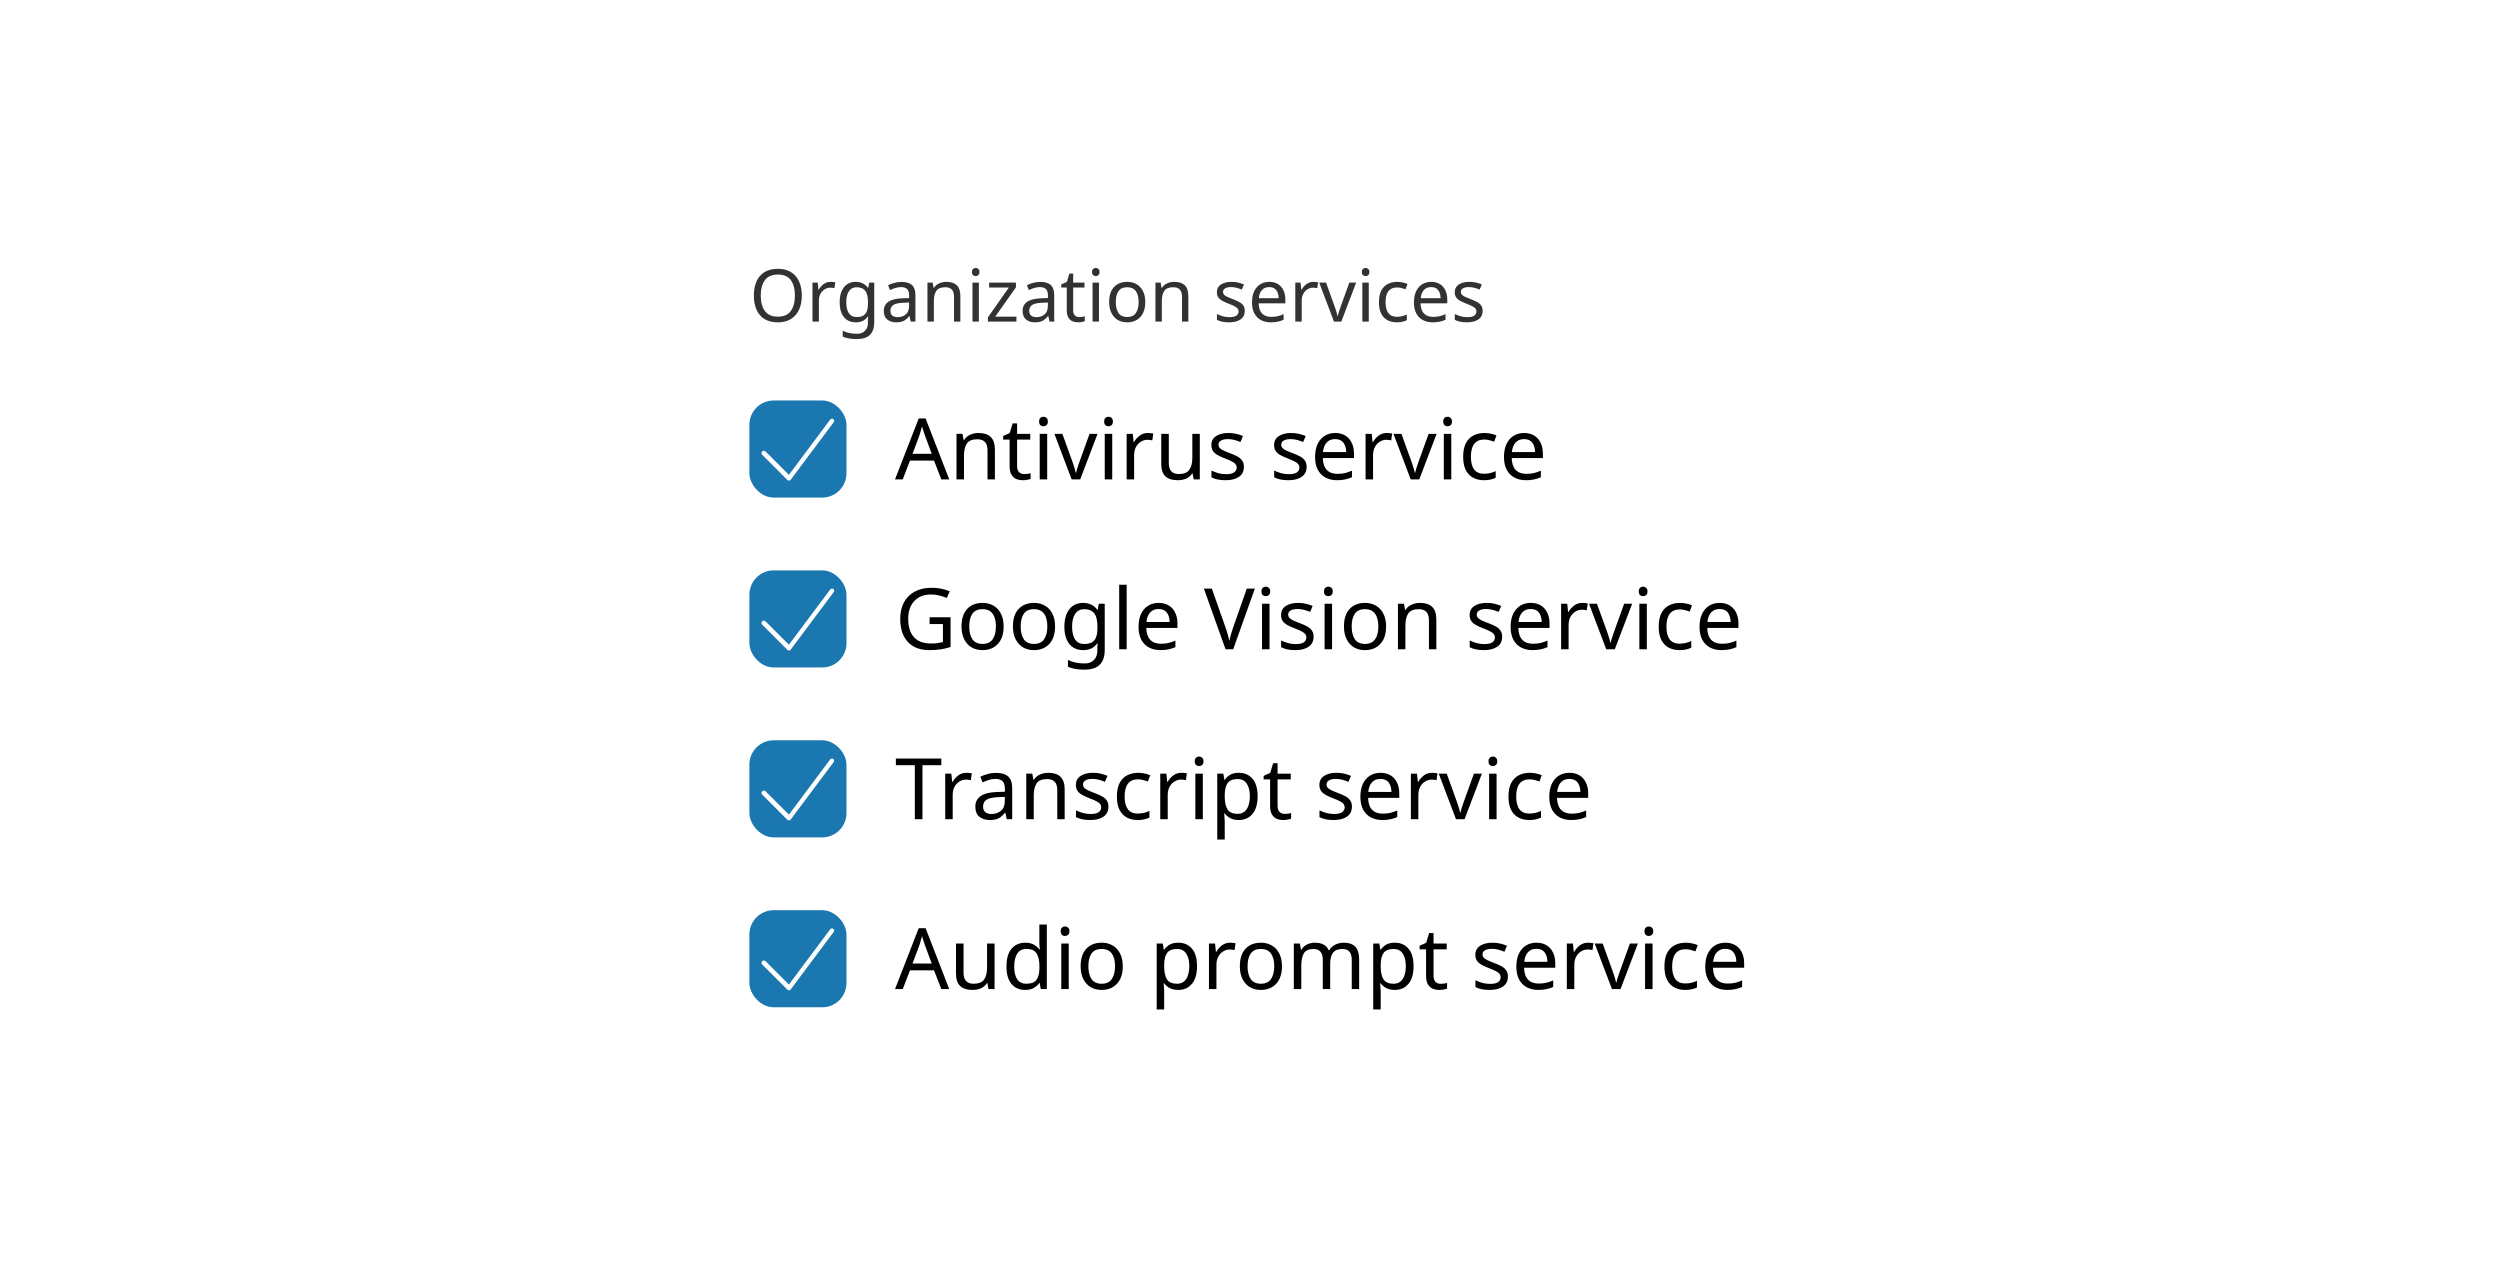 <svg width="412" height="208" viewBox="0 0 412 208" fill="none" xmlns="http://www.w3.org/2000/svg">
<rect width="412" height="208" fill="white"/>
<path d="M132.14 48.704C132.14 49.592 131.988 50.368 131.684 51.032C131.388 51.688 130.944 52.2 130.352 52.568C129.768 52.936 129.048 53.12 128.192 53.12C127.304 53.12 126.564 52.936 125.972 52.568C125.388 52.2 124.952 51.684 124.664 51.02C124.376 50.356 124.232 49.58 124.232 48.692C124.232 47.82 124.376 47.056 124.664 46.4C124.952 45.736 125.388 45.22 125.972 44.852C126.564 44.484 127.308 44.3 128.204 44.3C129.06 44.3 129.78 44.484 130.364 44.852C130.948 45.212 131.388 45.724 131.684 46.388C131.988 47.044 132.14 47.816 132.14 48.704ZM125.372 48.704C125.372 49.784 125.6 50.636 126.056 51.26C126.512 51.876 127.224 52.184 128.192 52.184C129.16 52.184 129.868 51.876 130.316 51.26C130.772 50.636 131 49.784 131 48.704C131 47.624 130.776 46.78 130.328 46.172C129.88 45.556 129.172 45.248 128.204 45.248C127.228 45.248 126.512 45.556 126.056 46.172C125.6 46.78 125.372 47.624 125.372 48.704ZM136.895 46.448C137.015 46.448 137.143 46.456 137.279 46.472C137.415 46.48 137.539 46.496 137.651 46.52L137.519 47.492C137.415 47.468 137.299 47.448 137.171 47.432C137.043 47.416 136.927 47.408 136.823 47.408C136.495 47.408 136.187 47.5 135.899 47.684C135.611 47.86 135.379 48.112 135.203 48.44C135.035 48.76 134.951 49.136 134.951 49.568V53H133.895V46.568H134.759L134.879 47.744H134.927C135.127 47.392 135.391 47.088 135.719 46.832C136.055 46.576 136.447 46.448 136.895 46.448ZM141.015 46.448C141.439 46.448 141.819 46.528 142.155 46.688C142.499 46.848 142.791 47.092 143.031 47.42H143.091L143.235 46.568H144.075V53.108C144.075 54.028 143.839 54.72 143.367 55.184C142.903 55.648 142.179 55.88 141.195 55.88C140.251 55.88 139.479 55.744 138.879 55.472V54.5C139.511 54.836 140.303 55.004 141.255 55.004C141.807 55.004 142.239 54.84 142.551 54.512C142.871 54.192 143.031 53.752 143.031 53.192V52.94C143.031 52.844 143.035 52.708 143.043 52.532C143.051 52.348 143.059 52.22 143.067 52.148H143.019C142.587 52.796 141.923 53.12 141.027 53.12C140.195 53.12 139.543 52.828 139.071 52.244C138.607 51.66 138.375 50.844 138.375 49.796C138.375 48.772 138.607 47.96 139.071 47.36C139.543 46.752 140.191 46.448 141.015 46.448ZM141.159 47.336C140.623 47.336 140.207 47.552 139.911 47.984C139.615 48.408 139.467 49.016 139.467 49.808C139.467 50.6 139.611 51.208 139.899 51.632C140.187 52.048 140.615 52.256 141.183 52.256C141.831 52.256 142.303 52.084 142.599 51.74C142.895 51.388 143.043 50.824 143.043 50.048V49.796C143.043 48.924 142.891 48.296 142.587 47.912C142.283 47.528 141.807 47.336 141.159 47.336ZM148.554 46.46C149.338 46.46 149.918 46.632 150.294 46.976C150.67 47.32 150.858 47.868 150.858 48.62V53H150.09L149.886 52.088H149.838C149.558 52.44 149.262 52.7 148.95 52.868C148.638 53.036 148.214 53.12 147.678 53.12C147.094 53.12 146.61 52.968 146.226 52.664C145.842 52.352 145.65 51.868 145.65 51.212C145.65 50.572 145.902 50.08 146.406 49.736C146.91 49.384 147.686 49.192 148.734 49.16L149.826 49.124V48.74C149.826 48.204 149.71 47.832 149.478 47.624C149.246 47.416 148.918 47.312 148.494 47.312C148.158 47.312 147.838 47.364 147.534 47.468C147.23 47.564 146.946 47.676 146.682 47.804L146.358 47.012C146.638 46.86 146.97 46.732 147.354 46.628C147.738 46.516 148.138 46.46 148.554 46.46ZM149.814 49.856L148.866 49.892C148.066 49.924 147.51 50.052 147.198 50.276C146.894 50.5 146.742 50.816 146.742 51.224C146.742 51.584 146.85 51.848 147.066 52.016C147.29 52.184 147.574 52.268 147.918 52.268C148.454 52.268 148.902 52.12 149.262 51.824C149.63 51.52 149.814 51.056 149.814 50.432V49.856ZM155.94 46.448C156.708 46.448 157.288 46.636 157.68 47.012C158.072 47.388 158.268 47.988 158.268 48.812V53H157.224V48.884C157.224 47.852 156.744 47.336 155.784 47.336C155.072 47.336 154.58 47.536 154.308 47.936C154.036 48.336 153.9 48.912 153.9 49.664V53H152.844V46.568H153.696L153.852 47.444H153.912C154.12 47.108 154.408 46.86 154.776 46.7C155.144 46.532 155.532 46.448 155.94 46.448ZM160.802 44.156C160.962 44.156 161.102 44.212 161.222 44.324C161.35 44.428 161.414 44.596 161.414 44.828C161.414 45.06 161.35 45.232 161.222 45.344C161.102 45.448 160.962 45.5 160.802 45.5C160.626 45.5 160.478 45.448 160.358 45.344C160.238 45.232 160.178 45.06 160.178 44.828C160.178 44.596 160.238 44.428 160.358 44.324C160.478 44.212 160.626 44.156 160.802 44.156ZM161.318 46.568V53H160.262V46.568H161.318ZM167.508 53H162.804V52.304L166.26 47.384H163.008V46.568H167.424V47.36L164.016 52.184H167.508V53ZM171.429 46.46C172.213 46.46 172.793 46.632 173.169 46.976C173.545 47.32 173.733 47.868 173.733 48.62V53H172.965L172.761 52.088H172.713C172.433 52.44 172.137 52.7 171.825 52.868C171.513 53.036 171.089 53.12 170.553 53.12C169.969 53.12 169.485 52.968 169.101 52.664C168.717 52.352 168.525 51.868 168.525 51.212C168.525 50.572 168.777 50.08 169.281 49.736C169.785 49.384 170.561 49.192 171.609 49.16L172.701 49.124V48.74C172.701 48.204 172.585 47.832 172.353 47.624C172.121 47.416 171.793 47.312 171.369 47.312C171.033 47.312 170.713 47.364 170.409 47.468C170.105 47.564 169.821 47.676 169.557 47.804L169.233 47.012C169.513 46.86 169.845 46.732 170.229 46.628C170.613 46.516 171.013 46.46 171.429 46.46ZM172.689 49.856L171.741 49.892C170.941 49.924 170.385 50.052 170.073 50.276C169.769 50.5 169.617 50.816 169.617 51.224C169.617 51.584 169.725 51.848 169.941 52.016C170.165 52.184 170.449 52.268 170.793 52.268C171.329 52.268 171.777 52.12 172.137 51.824C172.505 51.52 172.689 51.056 172.689 50.432V49.856ZM177.867 52.256C178.027 52.256 178.191 52.244 178.359 52.22C178.527 52.196 178.663 52.164 178.767 52.124V52.928C178.655 52.984 178.495 53.028 178.287 53.06C178.079 53.1 177.879 53.12 177.687 53.12C177.351 53.12 177.039 53.064 176.751 52.952C176.471 52.832 176.243 52.628 176.067 52.34C175.891 52.052 175.803 51.648 175.803 51.128V47.384H174.891V46.88L175.815 46.46L176.235 45.092H176.859V46.568H178.719V47.384H176.859V51.104C176.859 51.496 176.951 51.788 177.135 51.98C177.327 52.164 177.571 52.256 177.867 52.256ZM180.595 44.156C180.755 44.156 180.895 44.212 181.015 44.324C181.143 44.428 181.207 44.596 181.207 44.828C181.207 45.06 181.143 45.232 181.015 45.344C180.895 45.448 180.755 45.5 180.595 45.5C180.419 45.5 180.271 45.448 180.151 45.344C180.031 45.232 179.971 45.06 179.971 44.828C179.971 44.596 180.031 44.428 180.151 44.324C180.271 44.212 180.419 44.156 180.595 44.156ZM181.111 46.568V53H180.055V46.568H181.111ZM188.741 49.772C188.741 50.836 188.469 51.66 187.925 52.244C187.389 52.828 186.661 53.12 185.741 53.12C185.173 53.12 184.665 52.992 184.217 52.736C183.777 52.472 183.429 52.092 183.173 51.596C182.917 51.092 182.789 50.484 182.789 49.772C182.789 48.708 183.053 47.888 183.581 47.312C184.117 46.736 184.849 46.448 185.777 46.448C186.353 46.448 186.865 46.58 187.313 46.844C187.761 47.1 188.109 47.476 188.357 47.972C188.613 48.46 188.741 49.06 188.741 49.772ZM183.881 49.772C183.881 50.532 184.029 51.136 184.325 51.584C184.629 52.024 185.109 52.244 185.765 52.244C186.413 52.244 186.889 52.024 187.193 51.584C187.497 51.136 187.649 50.532 187.649 49.772C187.649 49.012 187.497 48.416 187.193 47.984C186.889 47.552 186.409 47.336 185.753 47.336C185.097 47.336 184.621 47.552 184.325 47.984C184.029 48.416 183.881 49.012 183.881 49.772ZM193.511 46.448C194.279 46.448 194.859 46.636 195.251 47.012C195.643 47.388 195.839 47.988 195.839 48.812V53H194.795V48.884C194.795 47.852 194.315 47.336 193.355 47.336C192.643 47.336 192.151 47.536 191.879 47.936C191.607 48.336 191.471 48.912 191.471 49.664V53H190.415V46.568H191.267L191.423 47.444H191.483C191.691 47.108 191.979 46.86 192.347 46.7C192.715 46.532 193.103 46.448 193.511 46.448ZM205.138 51.224C205.138 51.848 204.906 52.32 204.442 52.64C203.978 52.96 203.354 53.12 202.57 53.12C202.122 53.12 201.734 53.084 201.406 53.012C201.086 52.94 200.802 52.84 200.554 52.712V51.752C200.81 51.88 201.118 52 201.478 52.112C201.846 52.216 202.218 52.268 202.594 52.268C203.13 52.268 203.518 52.184 203.758 52.016C203.998 51.84 204.118 51.608 204.118 51.32C204.118 51.16 204.074 51.016 203.986 50.888C203.898 50.76 203.738 50.632 203.506 50.504C203.282 50.376 202.958 50.232 202.534 50.072C202.118 49.912 201.762 49.752 201.466 49.592C201.17 49.432 200.942 49.24 200.782 49.016C200.622 48.792 200.542 48.504 200.542 48.152C200.542 47.608 200.762 47.188 201.202 46.892C201.65 46.596 202.234 46.448 202.954 46.448C203.346 46.448 203.71 46.488 204.046 46.568C204.39 46.648 204.71 46.752 205.006 46.88L204.646 47.72C204.374 47.608 204.09 47.512 203.794 47.432C203.498 47.352 203.194 47.312 202.882 47.312C202.45 47.312 202.118 47.384 201.886 47.528C201.662 47.664 201.55 47.852 201.55 48.092C201.55 48.276 201.602 48.428 201.706 48.548C201.81 48.668 201.982 48.788 202.222 48.908C202.47 49.028 202.798 49.164 203.206 49.316C203.614 49.468 203.962 49.624 204.25 49.784C204.538 49.944 204.758 50.14 204.91 50.372C205.062 50.596 205.138 50.88 205.138 51.224ZM209.176 46.448C209.72 46.448 210.192 46.568 210.592 46.808C210.992 47.048 211.296 47.388 211.504 47.828C211.72 48.26 211.828 48.768 211.828 49.352V49.988H207.424C207.44 50.716 207.624 51.272 207.976 51.656C208.336 52.032 208.836 52.22 209.476 52.22C209.884 52.22 210.244 52.184 210.556 52.112C210.876 52.032 211.204 51.92 211.54 51.776V52.7C211.212 52.844 210.888 52.948 210.568 53.012C210.248 53.084 209.868 53.12 209.428 53.12C208.812 53.12 208.272 52.996 207.808 52.748C207.344 52.5 206.98 52.132 206.716 51.644C206.46 51.156 206.332 50.552 206.332 49.832C206.332 49.128 206.448 48.524 206.68 48.02C206.92 47.516 207.252 47.128 207.676 46.856C208.108 46.584 208.608 46.448 209.176 46.448ZM209.164 47.312C208.66 47.312 208.26 47.476 207.964 47.804C207.676 48.124 207.504 48.572 207.448 49.148H210.724C210.716 48.604 210.588 48.164 210.34 47.828C210.092 47.484 209.7 47.312 209.164 47.312ZM216.465 46.448C216.585 46.448 216.713 46.456 216.849 46.472C216.985 46.48 217.109 46.496 217.221 46.52L217.089 47.492C216.985 47.468 216.869 47.448 216.741 47.432C216.613 47.416 216.497 47.408 216.393 47.408C216.065 47.408 215.757 47.5 215.469 47.684C215.181 47.86 214.949 48.112 214.773 48.44C214.605 48.76 214.521 49.136 214.521 49.568V53H213.465V46.568H214.329L214.449 47.744H214.497C214.697 47.392 214.961 47.088 215.289 46.832C215.625 46.576 216.017 46.448 216.465 46.448ZM219.838 53L217.402 46.568H218.53L219.898 50.36C219.962 50.536 220.03 50.732 220.102 50.948C220.174 51.164 220.238 51.372 220.294 51.572C220.35 51.772 220.39 51.936 220.414 52.064H220.462C220.486 51.936 220.53 51.772 220.594 51.572C220.658 51.364 220.726 51.156 220.798 50.948C220.87 50.732 220.938 50.536 221.002 50.36L222.37 46.568H223.498L221.05 53H219.838ZM225.056 44.156C225.216 44.156 225.356 44.212 225.476 44.324C225.604 44.428 225.668 44.596 225.668 44.828C225.668 45.06 225.604 45.232 225.476 45.344C225.356 45.448 225.216 45.5 225.056 45.5C224.88 45.5 224.732 45.448 224.612 45.344C224.492 45.232 224.432 45.06 224.432 44.828C224.432 44.596 224.492 44.428 224.612 44.324C224.732 44.212 224.88 44.156 225.056 44.156ZM225.572 46.568V53H224.516V46.568H225.572ZM230.19 53.12C229.614 53.12 229.106 53.004 228.666 52.772C228.226 52.54 227.878 52.18 227.622 51.692C227.374 51.204 227.25 50.58 227.25 49.82C227.25 49.028 227.378 48.384 227.634 47.888C227.898 47.392 228.258 47.028 228.714 46.796C229.17 46.564 229.686 46.448 230.262 46.448C230.582 46.448 230.894 46.484 231.198 46.556C231.51 46.62 231.762 46.7 231.954 46.796L231.63 47.672C231.438 47.6 231.214 47.532 230.958 47.468C230.702 47.404 230.462 47.372 230.238 47.372C228.974 47.372 228.342 48.184 228.342 49.808C228.342 50.584 228.494 51.18 228.798 51.596C229.11 52.004 229.57 52.208 230.178 52.208C230.522 52.208 230.83 52.172 231.102 52.1C231.374 52.028 231.622 51.94 231.846 51.836V52.772C231.63 52.884 231.39 52.968 231.126 53.024C230.87 53.088 230.558 53.12 230.19 53.12ZM235.859 46.448C236.403 46.448 236.875 46.568 237.275 46.808C237.675 47.048 237.979 47.388 238.187 47.828C238.403 48.26 238.511 48.768 238.511 49.352V49.988H234.107C234.123 50.716 234.307 51.272 234.659 51.656C235.019 52.032 235.519 52.22 236.159 52.22C236.567 52.22 236.927 52.184 237.239 52.112C237.559 52.032 237.887 51.92 238.223 51.776V52.7C237.895 52.844 237.571 52.948 237.251 53.012C236.931 53.084 236.551 53.12 236.111 53.12C235.495 53.12 234.955 52.996 234.491 52.748C234.027 52.5 233.663 52.132 233.399 51.644C233.143 51.156 233.015 50.552 233.015 49.832C233.015 49.128 233.131 48.524 233.363 48.02C233.603 47.516 233.935 47.128 234.359 46.856C234.791 46.584 235.291 46.448 235.859 46.448ZM235.847 47.312C235.343 47.312 234.943 47.476 234.647 47.804C234.359 48.124 234.187 48.572 234.131 49.148H237.407C237.399 48.604 237.271 48.164 237.023 47.828C236.775 47.484 236.383 47.312 235.847 47.312ZM244.337 51.224C244.337 51.848 244.105 52.32 243.641 52.64C243.177 52.96 242.553 53.12 241.769 53.12C241.321 53.12 240.933 53.084 240.605 53.012C240.285 52.94 240.001 52.84 239.753 52.712V51.752C240.009 51.88 240.317 52 240.677 52.112C241.045 52.216 241.417 52.268 241.793 52.268C242.329 52.268 242.717 52.184 242.957 52.016C243.197 51.84 243.317 51.608 243.317 51.32C243.317 51.16 243.273 51.016 243.185 50.888C243.097 50.76 242.937 50.632 242.705 50.504C242.481 50.376 242.157 50.232 241.733 50.072C241.317 49.912 240.961 49.752 240.665 49.592C240.369 49.432 240.141 49.24 239.981 49.016C239.821 48.792 239.741 48.504 239.741 48.152C239.741 47.608 239.961 47.188 240.401 46.892C240.849 46.596 241.433 46.448 242.153 46.448C242.545 46.448 242.909 46.488 243.245 46.568C243.589 46.648 243.909 46.752 244.205 46.88L243.845 47.72C243.573 47.608 243.289 47.512 242.993 47.432C242.697 47.352 242.393 47.312 242.081 47.312C241.649 47.312 241.317 47.384 241.085 47.528C240.861 47.664 240.749 47.852 240.749 48.092C240.749 48.276 240.801 48.428 240.905 48.548C241.009 48.668 241.181 48.788 241.421 48.908C241.669 49.028 241.997 49.164 242.405 49.316C242.813 49.468 243.161 49.624 243.449 49.784C243.737 49.944 243.957 50.14 244.109 50.372C244.261 50.596 244.337 50.88 244.337 51.224Z" fill="#323232"/>
<rect x="123.5" y="66" width="16" height="16" rx="4" fill="#1B77AF"/>
<path d="M130.012 79.202C129.912 79.202 129.812 79.152 129.762 79.102L125.613 74.952C125.462 74.802 125.462 74.552 125.613 74.402C125.763 74.252 126.012 74.252 126.162 74.402L130.012 78.252L136.812 69.152C136.913 69.002 137.162 68.952 137.312 69.052C137.463 69.152 137.512 69.402 137.412 69.552L130.312 79.052C130.262 79.152 130.162 79.202 130.012 79.202Z" fill="white"/>
<path d="M155.13 79L153.926 75.906H149.964L148.774 79H147.5L151.406 68.962H152.54L156.432 79H155.13ZM153.548 74.786L152.428 71.762C152.4 71.687 152.353 71.552 152.288 71.356C152.223 71.16 152.157 70.959 152.092 70.754C152.036 70.539 151.989 70.376 151.952 70.264C151.877 70.553 151.798 70.838 151.714 71.118C151.639 71.389 151.574 71.603 151.518 71.762L150.384 74.786H153.548ZM161.243 71.356C162.139 71.356 162.816 71.575 163.273 72.014C163.731 72.453 163.959 73.153 163.959 74.114V79H162.741V74.198C162.741 72.994 162.181 72.392 161.061 72.392C160.231 72.392 159.657 72.625 159.339 73.092C159.022 73.559 158.863 74.231 158.863 75.108V79H157.631V71.496H158.625L158.807 72.518H158.877C159.12 72.126 159.456 71.837 159.885 71.65C160.315 71.454 160.767 71.356 161.243 71.356ZM168.792 78.132C168.978 78.132 169.17 78.118 169.366 78.09C169.562 78.062 169.72 78.025 169.842 77.978V78.916C169.711 78.981 169.524 79.033 169.282 79.07C169.039 79.117 168.806 79.14 168.582 79.14C168.19 79.14 167.826 79.075 167.49 78.944C167.163 78.804 166.897 78.566 166.692 78.23C166.486 77.894 166.384 77.423 166.384 76.816V72.448H165.32V71.86L166.398 71.37L166.888 69.774H167.616V71.496H169.786V72.448H167.616V76.788C167.616 77.245 167.723 77.586 167.938 77.81C168.162 78.025 168.446 78.132 168.792 78.132ZM171.974 68.682C172.161 68.682 172.324 68.747 172.464 68.878C172.614 68.999 172.688 69.195 172.688 69.466C172.688 69.737 172.614 69.937 172.464 70.068C172.324 70.189 172.161 70.25 171.974 70.25C171.769 70.25 171.596 70.189 171.456 70.068C171.316 69.937 171.246 69.737 171.246 69.466C171.246 69.195 171.316 68.999 171.456 68.878C171.596 68.747 171.769 68.682 171.974 68.682ZM172.576 71.496V79H171.344V71.496H172.576ZM176.606 79L173.764 71.496H175.08L176.676 75.92C176.75 76.125 176.83 76.354 176.914 76.606C176.998 76.858 177.072 77.101 177.138 77.334C177.203 77.567 177.25 77.759 177.278 77.908H177.334C177.362 77.759 177.413 77.567 177.488 77.334C177.562 77.091 177.642 76.849 177.726 76.606C177.81 76.354 177.889 76.125 177.964 75.92L179.56 71.496H180.876L178.02 79H176.606ZM182.693 68.682C182.88 68.682 183.043 68.747 183.183 68.878C183.332 68.999 183.407 69.195 183.407 69.466C183.407 69.737 183.332 69.937 183.183 70.068C183.043 70.189 182.88 70.25 182.693 70.25C182.488 70.25 182.315 70.189 182.175 70.068C182.035 69.937 181.965 69.737 181.965 69.466C181.965 69.195 182.035 68.999 182.175 68.878C182.315 68.747 182.488 68.682 182.693 68.682ZM183.295 71.496V79H182.063V71.496H183.295ZM189.172 71.356C189.312 71.356 189.462 71.365 189.62 71.384C189.779 71.393 189.924 71.412 190.054 71.44L189.9 72.574C189.779 72.546 189.644 72.523 189.494 72.504C189.345 72.485 189.21 72.476 189.088 72.476C188.706 72.476 188.346 72.583 188.01 72.798C187.674 73.003 187.404 73.297 187.198 73.68C187.002 74.053 186.904 74.492 186.904 74.996V79H185.672V71.496H186.68L186.82 72.868H186.876C187.11 72.457 187.418 72.103 187.8 71.804C188.192 71.505 188.65 71.356 189.172 71.356ZM197.728 71.496V79H196.72L196.538 78.006H196.482C196.239 78.398 195.903 78.687 195.474 78.874C195.044 79.051 194.587 79.14 194.102 79.14C193.196 79.14 192.515 78.925 192.058 78.496C191.6 78.057 191.372 77.362 191.372 76.41V71.496H192.618V76.326C192.618 77.521 193.173 78.118 194.284 78.118C195.114 78.118 195.688 77.885 196.006 77.418C196.332 76.951 196.496 76.279 196.496 75.402V71.496H197.728ZM204.996 76.928C204.996 77.656 204.725 78.207 204.184 78.58C203.643 78.953 202.915 79.14 202 79.14C201.477 79.14 201.025 79.098 200.642 79.014C200.269 78.93 199.937 78.813 199.648 78.664V77.544C199.947 77.693 200.306 77.833 200.726 77.964C201.155 78.085 201.589 78.146 202.028 78.146C202.653 78.146 203.106 78.048 203.386 77.852C203.666 77.647 203.806 77.376 203.806 77.04C203.806 76.853 203.755 76.685 203.652 76.536C203.549 76.387 203.363 76.237 203.092 76.088C202.831 75.939 202.453 75.771 201.958 75.584C201.473 75.397 201.057 75.211 200.712 75.024C200.367 74.837 200.101 74.613 199.914 74.352C199.727 74.091 199.634 73.755 199.634 73.344C199.634 72.709 199.891 72.219 200.404 71.874C200.927 71.529 201.608 71.356 202.448 71.356C202.905 71.356 203.33 71.403 203.722 71.496C204.123 71.589 204.497 71.711 204.842 71.86L204.422 72.84C204.105 72.709 203.773 72.597 203.428 72.504C203.083 72.411 202.728 72.364 202.364 72.364C201.86 72.364 201.473 72.448 201.202 72.616C200.941 72.775 200.81 72.994 200.81 73.274C200.81 73.489 200.871 73.666 200.992 73.806C201.113 73.946 201.314 74.086 201.594 74.226C201.883 74.366 202.266 74.525 202.742 74.702C203.218 74.879 203.624 75.061 203.96 75.248C204.296 75.435 204.553 75.663 204.73 75.934C204.907 76.195 204.996 76.527 204.996 76.928ZM215.332 76.928C215.332 77.656 215.061 78.207 214.52 78.58C213.979 78.953 213.251 79.14 212.336 79.14C211.813 79.14 211.361 79.098 210.978 79.014C210.605 78.93 210.273 78.813 209.984 78.664V77.544C210.283 77.693 210.642 77.833 211.062 77.964C211.491 78.085 211.925 78.146 212.364 78.146C212.989 78.146 213.442 78.048 213.722 77.852C214.002 77.647 214.142 77.376 214.142 77.04C214.142 76.853 214.091 76.685 213.988 76.536C213.885 76.387 213.699 76.237 213.428 76.088C213.167 75.939 212.789 75.771 212.294 75.584C211.809 75.397 211.393 75.211 211.048 75.024C210.703 74.837 210.437 74.613 210.25 74.352C210.063 74.091 209.97 73.755 209.97 73.344C209.97 72.709 210.227 72.219 210.74 71.874C211.263 71.529 211.944 71.356 212.784 71.356C213.241 71.356 213.666 71.403 214.058 71.496C214.459 71.589 214.833 71.711 215.178 71.86L214.758 72.84C214.441 72.709 214.109 72.597 213.764 72.504C213.419 72.411 213.064 72.364 212.7 72.364C212.196 72.364 211.809 72.448 211.538 72.616C211.277 72.775 211.146 72.994 211.146 73.274C211.146 73.489 211.207 73.666 211.328 73.806C211.449 73.946 211.65 74.086 211.93 74.226C212.219 74.366 212.602 74.525 213.078 74.702C213.554 74.879 213.96 75.061 214.296 75.248C214.632 75.435 214.889 75.663 215.066 75.934C215.243 76.195 215.332 76.527 215.332 76.928ZM220.043 71.356C220.678 71.356 221.228 71.496 221.695 71.776C222.162 72.056 222.516 72.453 222.759 72.966C223.011 73.47 223.137 74.063 223.137 74.744V75.486H217.999C218.018 76.335 218.232 76.984 218.643 77.432C219.063 77.871 219.646 78.09 220.393 78.09C220.869 78.09 221.289 78.048 221.653 77.964C222.026 77.871 222.409 77.74 222.801 77.572V78.65C222.418 78.818 222.04 78.939 221.667 79.014C221.294 79.098 220.85 79.14 220.337 79.14C219.618 79.14 218.988 78.995 218.447 78.706C217.906 78.417 217.481 77.987 217.173 77.418C216.874 76.849 216.725 76.144 216.725 75.304C216.725 74.483 216.86 73.778 217.131 73.19C217.411 72.602 217.798 72.149 218.293 71.832C218.797 71.515 219.38 71.356 220.043 71.356ZM220.029 72.364C219.441 72.364 218.974 72.555 218.629 72.938C218.293 73.311 218.092 73.834 218.027 74.506H221.849C221.84 73.871 221.69 73.358 221.401 72.966C221.112 72.565 220.654 72.364 220.029 72.364ZM228.547 71.356C228.687 71.356 228.837 71.365 228.995 71.384C229.154 71.393 229.299 71.412 229.429 71.44L229.275 72.574C229.154 72.546 229.019 72.523 228.869 72.504C228.72 72.485 228.585 72.476 228.463 72.476C228.081 72.476 227.721 72.583 227.385 72.798C227.049 73.003 226.779 73.297 226.573 73.68C226.377 74.053 226.279 74.492 226.279 74.996V79H225.047V71.496H226.055L226.195 72.868H226.251C226.485 72.457 226.793 72.103 227.175 71.804C227.567 71.505 228.025 71.356 228.547 71.356ZM232.483 79L229.641 71.496H230.957L232.553 75.92C232.627 76.125 232.707 76.354 232.791 76.606C232.875 76.858 232.949 77.101 233.015 77.334C233.08 77.567 233.127 77.759 233.155 77.908H233.211C233.239 77.759 233.29 77.567 233.365 77.334C233.439 77.091 233.519 76.849 233.603 76.606C233.687 76.354 233.766 76.125 233.841 75.92L235.437 71.496H236.753L233.897 79H232.483ZM238.57 68.682C238.757 68.682 238.92 68.747 239.06 68.878C239.209 68.999 239.284 69.195 239.284 69.466C239.284 69.737 239.209 69.937 239.06 70.068C238.92 70.189 238.757 70.25 238.57 70.25C238.365 70.25 238.192 70.189 238.052 70.068C237.912 69.937 237.842 69.737 237.842 69.466C237.842 69.195 237.912 68.999 238.052 68.878C238.192 68.747 238.365 68.682 238.57 68.682ZM239.172 71.496V79H237.94V71.496H239.172ZM244.559 79.14C243.887 79.14 243.295 79.005 242.781 78.734C242.268 78.463 241.862 78.043 241.563 77.474C241.274 76.905 241.129 76.177 241.129 75.29C241.129 74.366 241.279 73.615 241.577 73.036C241.885 72.457 242.305 72.033 242.837 71.762C243.369 71.491 243.971 71.356 244.643 71.356C245.017 71.356 245.381 71.398 245.735 71.482C246.099 71.557 246.393 71.65 246.617 71.762L246.239 72.784C246.015 72.7 245.754 72.621 245.455 72.546C245.157 72.471 244.877 72.434 244.615 72.434C243.141 72.434 242.403 73.381 242.403 75.276C242.403 76.181 242.581 76.877 242.935 77.362C243.299 77.838 243.836 78.076 244.545 78.076C244.947 78.076 245.306 78.034 245.623 77.95C245.941 77.866 246.23 77.763 246.491 77.642V78.734C246.239 78.865 245.959 78.963 245.651 79.028C245.353 79.103 244.989 79.14 244.559 79.14ZM251.174 71.356C251.809 71.356 252.359 71.496 252.826 71.776C253.293 72.056 253.647 72.453 253.89 72.966C254.142 73.47 254.268 74.063 254.268 74.744V75.486H249.13C249.149 76.335 249.363 76.984 249.774 77.432C250.194 77.871 250.777 78.09 251.524 78.09C252 78.09 252.42 78.048 252.784 77.964C253.157 77.871 253.54 77.74 253.932 77.572V78.65C253.549 78.818 253.171 78.939 252.798 79.014C252.425 79.098 251.981 79.14 251.468 79.14C250.749 79.14 250.119 78.995 249.578 78.706C249.037 78.417 248.612 77.987 248.304 77.418C248.005 76.849 247.856 76.144 247.856 75.304C247.856 74.483 247.991 73.778 248.262 73.19C248.542 72.602 248.929 72.149 249.424 71.832C249.928 71.515 250.511 71.356 251.174 71.356ZM251.16 72.364C250.572 72.364 250.105 72.555 249.76 72.938C249.424 73.311 249.223 73.834 249.158 74.506H252.98C252.971 73.871 252.821 73.358 252.532 72.966C252.243 72.565 251.785 72.364 251.16 72.364Z" fill="black"/>
<rect x="123.5" y="94" width="16" height="16" rx="4" fill="#1B77AF"/>
<path d="M130.012 107.202C129.912 107.202 129.812 107.152 129.762 107.102L125.613 102.952C125.462 102.802 125.462 102.552 125.613 102.402C125.763 102.252 126.012 102.252 126.162 102.402L130.012 106.252L136.812 97.152C136.913 97.002 137.162 96.952 137.312 97.052C137.463 97.152 137.512 97.402 137.412 97.552L130.312 107.052C130.262 107.152 130.162 107.202 130.012 107.202Z" fill="white"/>
<path d="M153.198 101.722H156.656V106.622C156.115 106.799 155.569 106.93 155.018 107.014C154.467 107.098 153.842 107.14 153.142 107.14C152.106 107.14 151.233 106.935 150.524 106.524C149.815 106.104 149.273 105.511 148.9 104.746C148.536 103.971 148.354 103.057 148.354 102.002C148.354 100.966 148.555 100.065 148.956 99.3C149.367 98.525 149.959 97.928 150.734 97.508C151.509 97.079 152.442 96.864 153.534 96.864C154.094 96.864 154.621 96.915 155.116 97.018C155.62 97.121 156.087 97.265 156.516 97.452L156.04 98.544C155.685 98.395 155.284 98.264 154.836 98.152C154.397 98.031 153.94 97.97 153.464 97.97C152.269 97.97 151.336 98.334 150.664 99.062C150.001 99.781 149.67 100.761 149.67 102.002C149.67 102.795 149.796 103.5 150.048 104.116C150.309 104.723 150.715 105.199 151.266 105.544C151.817 105.88 152.54 106.048 153.436 106.048C153.875 106.048 154.248 106.025 154.556 105.978C154.864 105.931 155.144 105.875 155.396 105.81V102.842H153.198V101.722ZM165.4 103.234C165.4 104.475 165.082 105.437 164.448 106.118C163.822 106.799 162.973 107.14 161.9 107.14C161.237 107.14 160.644 106.991 160.122 106.692C159.608 106.384 159.202 105.941 158.904 105.362C158.605 104.774 158.456 104.065 158.456 103.234C158.456 101.993 158.764 101.036 159.38 100.364C160.005 99.692 160.859 99.356 161.942 99.356C162.614 99.356 163.211 99.51 163.734 99.818C164.256 100.117 164.662 100.555 164.952 101.134C165.25 101.703 165.4 102.403 165.4 103.234ZM159.73 103.234C159.73 104.121 159.902 104.825 160.248 105.348C160.602 105.861 161.162 106.118 161.928 106.118C162.684 106.118 163.239 105.861 163.594 105.348C163.948 104.825 164.126 104.121 164.126 103.234C164.126 102.347 163.948 101.652 163.594 101.148C163.239 100.644 162.679 100.392 161.914 100.392C161.148 100.392 160.593 100.644 160.248 101.148C159.902 101.652 159.73 102.347 159.73 103.234ZM173.876 103.234C173.876 104.475 173.559 105.437 172.924 106.118C172.299 106.799 171.449 107.14 170.376 107.14C169.713 107.14 169.121 106.991 168.598 106.692C168.085 106.384 167.679 105.941 167.38 105.362C167.081 104.774 166.932 104.065 166.932 103.234C166.932 101.993 167.24 101.036 167.856 100.364C168.481 99.692 169.335 99.356 170.418 99.356C171.09 99.356 171.687 99.51 172.21 99.818C172.733 100.117 173.139 100.555 173.428 101.134C173.727 101.703 173.876 102.403 173.876 103.234ZM168.206 103.234C168.206 104.121 168.379 104.825 168.724 105.348C169.079 105.861 169.639 106.118 170.404 106.118C171.16 106.118 171.715 105.861 172.07 105.348C172.425 104.825 172.602 104.121 172.602 103.234C172.602 102.347 172.425 101.652 172.07 101.148C171.715 100.644 171.155 100.392 170.39 100.392C169.625 100.392 169.069 100.644 168.724 101.148C168.379 101.652 168.206 102.347 168.206 103.234ZM178.489 99.356C178.983 99.356 179.427 99.449 179.819 99.636C180.22 99.823 180.561 100.107 180.841 100.49H180.911L181.079 99.496H182.059V107.126C182.059 108.199 181.783 109.007 181.233 109.548C180.691 110.089 179.847 110.36 178.699 110.36C177.597 110.36 176.697 110.201 175.997 109.884V108.75C176.734 109.142 177.658 109.338 178.769 109.338C179.413 109.338 179.917 109.147 180.281 108.764C180.654 108.391 180.841 107.877 180.841 107.224V106.93C180.841 106.818 180.845 106.659 180.855 106.454C180.864 106.239 180.873 106.09 180.883 106.006H180.827C180.323 106.762 179.548 107.14 178.503 107.14C177.532 107.14 176.771 106.799 176.221 106.118C175.679 105.437 175.409 104.485 175.409 103.262C175.409 102.067 175.679 101.12 176.221 100.42C176.771 99.711 177.527 99.356 178.489 99.356ZM178.657 100.392C178.031 100.392 177.546 100.644 177.201 101.148C176.855 101.643 176.683 102.352 176.683 103.276C176.683 104.2 176.851 104.909 177.187 105.404C177.523 105.889 178.022 106.132 178.685 106.132C179.441 106.132 179.991 105.931 180.337 105.53C180.682 105.119 180.855 104.461 180.855 103.556V103.262C180.855 102.245 180.677 101.512 180.323 101.064C179.968 100.616 179.413 100.392 178.657 100.392ZM185.674 107H184.442V96.36H185.674V107ZM190.949 99.356C191.584 99.356 192.135 99.496 192.601 99.776C193.068 100.056 193.423 100.453 193.665 100.966C193.917 101.47 194.043 102.063 194.043 102.744V103.486H188.905C188.924 104.335 189.139 104.984 189.549 105.432C189.969 105.871 190.553 106.09 191.299 106.09C191.775 106.09 192.195 106.048 192.559 105.964C192.933 105.871 193.315 105.74 193.707 105.572V106.65C193.325 106.818 192.947 106.939 192.573 107.014C192.2 107.098 191.757 107.14 191.243 107.14C190.525 107.14 189.895 106.995 189.353 106.706C188.812 106.417 188.387 105.987 188.079 105.418C187.781 104.849 187.631 104.144 187.631 103.304C187.631 102.483 187.767 101.778 188.037 101.19C188.317 100.602 188.705 100.149 189.199 99.832C189.703 99.515 190.287 99.356 190.949 99.356ZM190.935 100.364C190.347 100.364 189.881 100.555 189.535 100.938C189.199 101.311 188.999 101.834 188.933 102.506H192.755C192.746 101.871 192.597 101.358 192.307 100.966C192.018 100.565 191.561 100.364 190.935 100.364ZM206.8 97.004L203.23 107H201.97L198.4 97.004H199.716L201.97 103.416C202.12 103.827 202.241 104.214 202.334 104.578C202.437 104.933 202.526 105.273 202.6 105.6C202.666 105.273 202.75 104.928 202.852 104.564C202.955 104.2 203.081 103.808 203.23 103.388L205.47 97.004H206.8ZM208.615 96.682C208.802 96.682 208.965 96.747 209.105 96.878C209.254 96.999 209.329 97.195 209.329 97.466C209.329 97.737 209.254 97.937 209.105 98.068C208.965 98.189 208.802 98.25 208.615 98.25C208.41 98.25 208.237 98.189 208.097 98.068C207.957 97.937 207.887 97.737 207.887 97.466C207.887 97.195 207.957 96.999 208.097 96.878C208.237 96.747 208.41 96.682 208.615 96.682ZM209.217 99.496V107H207.985V99.496H209.217ZM216.48 104.928C216.48 105.656 216.21 106.207 215.668 106.58C215.127 106.953 214.399 107.14 213.484 107.14C212.962 107.14 212.509 107.098 212.126 107.014C211.753 106.93 211.422 106.813 211.132 106.664V105.544C211.431 105.693 211.79 105.833 212.21 105.964C212.64 106.085 213.074 106.146 213.512 106.146C214.138 106.146 214.59 106.048 214.87 105.852C215.15 105.647 215.29 105.376 215.29 105.04C215.29 104.853 215.239 104.685 215.136 104.536C215.034 104.387 214.847 104.237 214.576 104.088C214.315 103.939 213.937 103.771 213.442 103.584C212.957 103.397 212.542 103.211 212.196 103.024C211.851 102.837 211.585 102.613 211.398 102.352C211.212 102.091 211.118 101.755 211.118 101.344C211.118 100.709 211.375 100.219 211.888 99.874C212.411 99.529 213.092 99.356 213.932 99.356C214.39 99.356 214.814 99.403 215.206 99.496C215.608 99.589 215.981 99.711 216.326 99.86L215.906 100.84C215.589 100.709 215.258 100.597 214.912 100.504C214.567 100.411 214.212 100.364 213.848 100.364C213.344 100.364 212.957 100.448 212.686 100.616C212.425 100.775 212.294 100.994 212.294 101.274C212.294 101.489 212.355 101.666 212.476 101.806C212.598 101.946 212.798 102.086 213.078 102.226C213.368 102.366 213.75 102.525 214.226 102.702C214.702 102.879 215.108 103.061 215.444 103.248C215.78 103.435 216.037 103.663 216.214 103.934C216.392 104.195 216.48 104.527 216.48 104.928ZM218.924 96.682C219.11 96.682 219.274 96.747 219.414 96.878C219.563 96.999 219.638 97.195 219.638 97.466C219.638 97.737 219.563 97.937 219.414 98.068C219.274 98.189 219.11 98.25 218.924 98.25C218.718 98.25 218.546 98.189 218.406 98.068C218.266 97.937 218.196 97.737 218.196 97.466C218.196 97.195 218.266 96.999 218.406 96.878C218.546 96.747 218.718 96.682 218.924 96.682ZM219.526 99.496V107H218.294V99.496H219.526ZM228.427 103.234C228.427 104.475 228.11 105.437 227.475 106.118C226.85 106.799 226 107.14 224.927 107.14C224.264 107.14 223.672 106.991 223.149 106.692C222.636 106.384 222.23 105.941 221.931 105.362C221.632 104.774 221.483 104.065 221.483 103.234C221.483 101.993 221.791 101.036 222.407 100.364C223.032 99.692 223.886 99.356 224.969 99.356C225.641 99.356 226.238 99.51 226.761 99.818C227.284 100.117 227.69 100.555 227.979 101.134C228.278 101.703 228.427 102.403 228.427 103.234ZM222.757 103.234C222.757 104.121 222.93 104.825 223.275 105.348C223.63 105.861 224.19 106.118 224.955 106.118C225.711 106.118 226.266 105.861 226.621 105.348C226.976 104.825 227.153 104.121 227.153 103.234C227.153 102.347 226.976 101.652 226.621 101.148C226.266 100.644 225.706 100.392 224.941 100.392C224.176 100.392 223.62 100.644 223.275 101.148C222.93 101.652 222.757 102.347 222.757 103.234ZM233.991 99.356C234.887 99.356 235.564 99.575 236.021 100.014C236.479 100.453 236.707 101.153 236.707 102.114V107H235.489V102.198C235.489 100.994 234.929 100.392 233.809 100.392C232.979 100.392 232.405 100.625 232.087 101.092C231.77 101.559 231.611 102.231 231.611 103.108V107H230.379V99.496H231.373L231.555 100.518H231.625C231.868 100.126 232.204 99.837 232.633 99.65C233.063 99.454 233.515 99.356 233.991 99.356ZM247.556 104.928C247.556 105.656 247.286 106.207 246.744 106.58C246.203 106.953 245.475 107.14 244.56 107.14C244.038 107.14 243.585 107.098 243.202 107.014C242.829 106.93 242.498 106.813 242.208 106.664V105.544C242.507 105.693 242.866 105.833 243.286 105.964C243.716 106.085 244.15 106.146 244.588 106.146C245.214 106.146 245.666 106.048 245.946 105.852C246.226 105.647 246.366 105.376 246.366 105.04C246.366 104.853 246.315 104.685 246.212 104.536C246.11 104.387 245.923 104.237 245.652 104.088C245.391 103.939 245.013 103.771 244.518 103.584C244.033 103.397 243.618 103.211 243.272 103.024C242.927 102.837 242.661 102.613 242.474 102.352C242.288 102.091 242.194 101.755 242.194 101.344C242.194 100.709 242.451 100.219 242.964 99.874C243.487 99.529 244.168 99.356 245.008 99.356C245.466 99.356 245.89 99.403 246.282 99.496C246.684 99.589 247.057 99.711 247.402 99.86L246.982 100.84C246.665 100.709 246.334 100.597 245.988 100.504C245.643 100.411 245.288 100.364 244.924 100.364C244.42 100.364 244.033 100.448 243.762 100.616C243.501 100.775 243.37 100.994 243.37 101.274C243.37 101.489 243.431 101.666 243.552 101.806C243.674 101.946 243.874 102.086 244.154 102.226C244.444 102.366 244.826 102.525 245.302 102.702C245.778 102.879 246.184 103.061 246.52 103.248C246.856 103.435 247.113 103.663 247.29 103.934C247.468 104.195 247.556 104.527 247.556 104.928ZM252.268 99.356C252.902 99.356 253.453 99.496 253.92 99.776C254.386 100.056 254.741 100.453 254.984 100.966C255.236 101.47 255.362 102.063 255.362 102.744V103.486H250.224C250.242 104.335 250.457 104.984 250.868 105.432C251.288 105.871 251.871 106.09 252.618 106.09C253.094 106.09 253.514 106.048 253.878 105.964C254.251 105.871 254.634 105.74 255.026 105.572V106.65C254.643 106.818 254.265 106.939 253.892 107.014C253.518 107.098 253.075 107.14 252.562 107.14C251.843 107.14 251.213 106.995 250.672 106.706C250.13 106.417 249.706 105.987 249.398 105.418C249.099 104.849 248.95 104.144 248.95 103.304C248.95 102.483 249.085 101.778 249.356 101.19C249.636 100.602 250.023 100.149 250.518 99.832C251.022 99.515 251.605 99.356 252.268 99.356ZM252.254 100.364C251.666 100.364 251.199 100.555 250.854 100.938C250.518 101.311 250.317 101.834 250.252 102.506H254.074C254.064 101.871 253.915 101.358 253.626 100.966C253.336 100.565 252.879 100.364 252.254 100.364ZM260.772 99.356C260.912 99.356 261.061 99.365 261.22 99.384C261.379 99.393 261.523 99.412 261.654 99.44L261.5 100.574C261.379 100.546 261.243 100.523 261.094 100.504C260.945 100.485 260.809 100.476 260.688 100.476C260.305 100.476 259.946 100.583 259.61 100.798C259.274 101.003 259.003 101.297 258.798 101.68C258.602 102.053 258.504 102.492 258.504 102.996V107H257.272V99.496H258.28L258.42 100.868H258.476C258.709 100.457 259.017 100.103 259.4 99.804C259.792 99.505 260.249 99.356 260.772 99.356ZM264.707 107L261.865 99.496H263.181L264.777 103.92C264.852 104.125 264.931 104.354 265.015 104.606C265.099 104.858 265.174 105.101 265.239 105.334C265.305 105.567 265.351 105.759 265.379 105.908H265.435C265.463 105.759 265.515 105.567 265.589 105.334C265.664 105.091 265.743 104.849 265.827 104.606C265.911 104.354 265.991 104.125 266.065 103.92L267.661 99.496H268.977L266.121 107H264.707ZM270.795 96.682C270.981 96.682 271.145 96.747 271.285 96.878C271.434 96.999 271.509 97.195 271.509 97.466C271.509 97.737 271.434 97.937 271.285 98.068C271.145 98.189 270.981 98.25 270.795 98.25C270.589 98.25 270.417 98.189 270.277 98.068C270.137 97.937 270.067 97.737 270.067 97.466C270.067 97.195 270.137 96.999 270.277 96.878C270.417 96.747 270.589 96.682 270.795 96.682ZM271.397 99.496V107H270.165V99.496H271.397ZM276.784 107.14C276.112 107.14 275.519 107.005 275.006 106.734C274.493 106.463 274.087 106.043 273.788 105.474C273.499 104.905 273.354 104.177 273.354 103.29C273.354 102.366 273.503 101.615 273.802 101.036C274.11 100.457 274.53 100.033 275.062 99.762C275.594 99.491 276.196 99.356 276.868 99.356C277.241 99.356 277.605 99.398 277.96 99.482C278.324 99.557 278.618 99.65 278.842 99.762L278.464 100.784C278.24 100.7 277.979 100.621 277.68 100.546C277.381 100.471 277.101 100.434 276.84 100.434C275.365 100.434 274.628 101.381 274.628 103.276C274.628 104.181 274.805 104.877 275.16 105.362C275.524 105.838 276.061 106.076 276.77 106.076C277.171 106.076 277.531 106.034 277.848 105.95C278.165 105.866 278.455 105.763 278.716 105.642V106.734C278.464 106.865 278.184 106.963 277.876 107.028C277.577 107.103 277.213 107.14 276.784 107.14ZM283.399 99.356C284.033 99.356 284.584 99.496 285.051 99.776C285.517 100.056 285.872 100.453 286.115 100.966C286.367 101.47 286.493 102.063 286.493 102.744V103.486H281.355C281.373 104.335 281.588 104.984 281.999 105.432C282.419 105.871 283.002 106.09 283.749 106.09C284.225 106.09 284.645 106.048 285.009 105.964C285.382 105.871 285.765 105.74 286.157 105.572V106.65C285.774 106.818 285.396 106.939 285.023 107.014C284.649 107.098 284.206 107.14 283.693 107.14C282.974 107.14 282.344 106.995 281.803 106.706C281.261 106.417 280.837 105.987 280.529 105.418C280.23 104.849 280.081 104.144 280.081 103.304C280.081 102.483 280.216 101.778 280.487 101.19C280.767 100.602 281.154 100.149 281.649 99.832C282.153 99.515 282.736 99.356 283.399 99.356ZM283.385 100.364C282.797 100.364 282.33 100.555 281.985 100.938C281.649 101.311 281.448 101.834 281.383 102.506H285.205C285.195 101.871 285.046 101.358 284.757 100.966C284.467 100.565 284.01 100.364 283.385 100.364Z" fill="black"/>
<rect x="123.5" y="122" width="16" height="16" rx="4" fill="#1B77AF"/>
<path d="M130.012 135.202C129.912 135.202 129.812 135.152 129.762 135.102L125.613 130.952C125.462 130.802 125.462 130.552 125.613 130.402C125.763 130.252 126.012 130.252 126.162 130.402L130.012 134.252L136.812 125.152C136.913 125.002 137.162 124.952 137.312 125.052C137.463 125.152 137.512 125.402 137.412 125.552L130.312 135.052C130.262 135.152 130.162 135.202 130.012 135.202Z" fill="white"/>
<path d="M152.022 135H150.762V126.11H147.64V125.004H155.13V126.11H152.022V135ZM159.272 127.356C159.412 127.356 159.561 127.365 159.72 127.384C159.879 127.393 160.023 127.412 160.154 127.44L160 128.574C159.879 128.546 159.743 128.523 159.594 128.504C159.445 128.485 159.309 128.476 159.188 128.476C158.805 128.476 158.446 128.583 158.11 128.798C157.774 129.003 157.503 129.297 157.298 129.68C157.102 130.053 157.004 130.492 157.004 130.996V135H155.772V127.496H156.78L156.92 128.868H156.976C157.209 128.457 157.517 128.103 157.9 127.804C158.292 127.505 158.749 127.356 159.272 127.356ZM164.124 127.37C165.038 127.37 165.715 127.571 166.154 127.972C166.592 128.373 166.812 129.013 166.812 129.89V135H165.916L165.678 133.936H165.622C165.295 134.347 164.95 134.65 164.586 134.846C164.222 135.042 163.727 135.14 163.102 135.14C162.42 135.14 161.856 134.963 161.408 134.608C160.96 134.244 160.736 133.679 160.736 132.914C160.736 132.167 161.03 131.593 161.618 131.192C162.206 130.781 163.111 130.557 164.334 130.52L165.608 130.478V130.03C165.608 129.405 165.472 128.971 165.202 128.728C164.931 128.485 164.548 128.364 164.054 128.364C163.662 128.364 163.288 128.425 162.934 128.546C162.579 128.658 162.248 128.789 161.94 128.938L161.562 128.014C161.888 127.837 162.276 127.687 162.724 127.566C163.172 127.435 163.638 127.37 164.124 127.37ZM165.594 131.332L164.488 131.374C163.554 131.411 162.906 131.561 162.542 131.822C162.187 132.083 162.01 132.452 162.01 132.928C162.01 133.348 162.136 133.656 162.388 133.852C162.649 134.048 162.98 134.146 163.382 134.146C164.007 134.146 164.53 133.973 164.95 133.628C165.379 133.273 165.594 132.732 165.594 132.004V131.332ZM172.741 127.356C173.637 127.356 174.314 127.575 174.771 128.014C175.229 128.453 175.457 129.153 175.457 130.114V135H174.239V130.198C174.239 128.994 173.679 128.392 172.559 128.392C171.729 128.392 171.155 128.625 170.837 129.092C170.52 129.559 170.361 130.231 170.361 131.108V135H169.129V127.496H170.123L170.305 128.518H170.375C170.618 128.126 170.954 127.837 171.383 127.65C171.813 127.454 172.265 127.356 172.741 127.356ZM182.67 132.928C182.67 133.656 182.399 134.207 181.858 134.58C181.316 134.953 180.588 135.14 179.674 135.14C179.151 135.14 178.698 135.098 178.316 135.014C177.942 134.93 177.611 134.813 177.322 134.664V133.544C177.62 133.693 177.98 133.833 178.4 133.964C178.829 134.085 179.263 134.146 179.702 134.146C180.327 134.146 180.78 134.048 181.06 133.852C181.34 133.647 181.48 133.376 181.48 133.04C181.48 132.853 181.428 132.685 181.326 132.536C181.223 132.387 181.036 132.237 180.766 132.088C180.504 131.939 180.126 131.771 179.632 131.584C179.146 131.397 178.731 131.211 178.386 131.024C178.04 130.837 177.774 130.613 177.588 130.352C177.401 130.091 177.308 129.755 177.308 129.344C177.308 128.709 177.564 128.219 178.078 127.874C178.6 127.529 179.282 127.356 180.122 127.356C180.579 127.356 181.004 127.403 181.396 127.496C181.797 127.589 182.17 127.711 182.516 127.86L182.096 128.84C181.778 128.709 181.447 128.597 181.102 128.504C180.756 128.411 180.402 128.364 180.038 128.364C179.534 128.364 179.146 128.448 178.876 128.616C178.614 128.775 178.484 128.994 178.484 129.274C178.484 129.489 178.544 129.666 178.666 129.806C178.787 129.946 178.988 130.086 179.268 130.226C179.557 130.366 179.94 130.525 180.416 130.702C180.892 130.879 181.298 131.061 181.634 131.248C181.97 131.435 182.226 131.663 182.404 131.934C182.581 132.195 182.67 132.527 182.67 132.928ZM187.493 135.14C186.821 135.14 186.228 135.005 185.715 134.734C185.202 134.463 184.796 134.043 184.497 133.474C184.208 132.905 184.063 132.177 184.063 131.29C184.063 130.366 184.212 129.615 184.511 129.036C184.819 128.457 185.239 128.033 185.771 127.762C186.303 127.491 186.905 127.356 187.577 127.356C187.95 127.356 188.314 127.398 188.669 127.482C189.033 127.557 189.327 127.65 189.551 127.762L189.173 128.784C188.949 128.7 188.688 128.621 188.389 128.546C188.09 128.471 187.81 128.434 187.549 128.434C186.074 128.434 185.337 129.381 185.337 131.276C185.337 132.181 185.514 132.877 185.869 133.362C186.233 133.838 186.77 134.076 187.479 134.076C187.88 134.076 188.24 134.034 188.557 133.95C188.874 133.866 189.164 133.763 189.425 133.642V134.734C189.173 134.865 188.893 134.963 188.585 135.028C188.286 135.103 187.922 135.14 187.493 135.14ZM194.71 127.356C194.85 127.356 194.999 127.365 195.158 127.384C195.316 127.393 195.461 127.412 195.592 127.44L195.438 128.574C195.316 128.546 195.181 128.523 195.032 128.504C194.882 128.485 194.747 128.476 194.626 128.476C194.243 128.476 193.884 128.583 193.548 128.798C193.212 129.003 192.941 129.297 192.736 129.68C192.54 130.053 192.442 130.492 192.442 130.996V135H191.21V127.496H192.218L192.358 128.868H192.414C192.647 128.457 192.955 128.103 193.338 127.804C193.73 127.505 194.187 127.356 194.71 127.356ZM197.623 124.682C197.809 124.682 197.973 124.747 198.113 124.878C198.262 124.999 198.337 125.195 198.337 125.466C198.337 125.737 198.262 125.937 198.113 126.068C197.973 126.189 197.809 126.25 197.623 126.25C197.417 126.25 197.245 126.189 197.105 126.068C196.965 125.937 196.895 125.737 196.895 125.466C196.895 125.195 196.965 124.999 197.105 124.878C197.245 124.747 197.417 124.682 197.623 124.682ZM198.225 127.496V135H196.993V127.496H198.225ZM204.172 127.356C205.096 127.356 205.838 127.678 206.398 128.322C206.967 128.966 207.252 129.937 207.252 131.234C207.252 132.513 206.967 133.483 206.398 134.146C205.838 134.809 205.091 135.14 204.158 135.14C203.579 135.14 203.099 135.033 202.716 134.818C202.343 134.603 202.049 134.347 201.834 134.048H201.75C201.759 134.207 201.773 134.407 201.792 134.65C201.82 134.893 201.834 135.103 201.834 135.28V138.36H200.602V127.496H201.61L201.778 128.518H201.834C202.058 128.191 202.352 127.916 202.716 127.692C203.08 127.468 203.565 127.356 204.172 127.356ZM203.948 128.392C203.183 128.392 202.641 128.607 202.324 129.036C202.007 129.465 201.843 130.119 201.834 130.996V131.234C201.834 132.158 201.983 132.872 202.282 133.376C202.59 133.871 203.155 134.118 203.976 134.118C204.424 134.118 204.797 133.997 205.096 133.754C205.395 133.502 205.614 133.157 205.754 132.718C205.903 132.279 205.978 131.78 205.978 131.22C205.978 130.361 205.81 129.675 205.474 129.162C205.147 128.649 204.639 128.392 203.948 128.392ZM211.721 134.132C211.908 134.132 212.099 134.118 212.295 134.09C212.491 134.062 212.65 134.025 212.771 133.978V134.916C212.641 134.981 212.454 135.033 212.211 135.07C211.969 135.117 211.735 135.14 211.511 135.14C211.119 135.14 210.755 135.075 210.419 134.944C210.093 134.804 209.827 134.566 209.621 134.23C209.416 133.894 209.313 133.423 209.313 132.816V128.448H208.249V127.86L209.327 127.37L209.817 125.774H210.545V127.496H212.715V128.448H210.545V132.788C210.545 133.245 210.653 133.586 210.867 133.81C211.091 134.025 211.376 134.132 211.721 134.132ZM222.797 132.928C222.797 133.656 222.526 134.207 221.985 134.58C221.443 134.953 220.715 135.14 219.801 135.14C219.278 135.14 218.825 135.098 218.443 135.014C218.069 134.93 217.738 134.813 217.449 134.664V133.544C217.747 133.693 218.107 133.833 218.527 133.964C218.956 134.085 219.39 134.146 219.829 134.146C220.454 134.146 220.907 134.048 221.187 133.852C221.467 133.647 221.607 133.376 221.607 133.04C221.607 132.853 221.555 132.685 221.453 132.536C221.35 132.387 221.163 132.237 220.893 132.088C220.631 131.939 220.253 131.771 219.759 131.584C219.273 131.397 218.858 131.211 218.513 131.024C218.167 130.837 217.901 130.613 217.715 130.352C217.528 130.091 217.435 129.755 217.435 129.344C217.435 128.709 217.691 128.219 218.205 127.874C218.727 127.529 219.409 127.356 220.249 127.356C220.706 127.356 221.131 127.403 221.523 127.496C221.924 127.589 222.297 127.711 222.643 127.86L222.223 128.84C221.905 128.709 221.574 128.597 221.229 128.504C220.883 128.411 220.529 128.364 220.165 128.364C219.661 128.364 219.273 128.448 219.003 128.616C218.741 128.775 218.611 128.994 218.611 129.274C218.611 129.489 218.671 129.666 218.793 129.806C218.914 129.946 219.115 130.086 219.395 130.226C219.684 130.366 220.067 130.525 220.543 130.702C221.019 130.879 221.425 131.061 221.761 131.248C222.097 131.435 222.353 131.663 222.531 131.934C222.708 132.195 222.797 132.527 222.797 132.928ZM227.508 127.356C228.143 127.356 228.693 127.496 229.16 127.776C229.627 128.056 229.981 128.453 230.224 128.966C230.476 129.47 230.602 130.063 230.602 130.744V131.486H225.464C225.483 132.335 225.697 132.984 226.108 133.432C226.528 133.871 227.111 134.09 227.858 134.09C228.334 134.09 228.754 134.048 229.118 133.964C229.491 133.871 229.874 133.74 230.266 133.572V134.65C229.883 134.818 229.505 134.939 229.132 135.014C228.759 135.098 228.315 135.14 227.802 135.14C227.083 135.14 226.453 134.995 225.912 134.706C225.371 134.417 224.946 133.987 224.638 133.418C224.339 132.849 224.19 132.144 224.19 131.304C224.19 130.483 224.325 129.778 224.596 129.19C224.876 128.602 225.263 128.149 225.758 127.832C226.262 127.515 226.845 127.356 227.508 127.356ZM227.494 128.364C226.906 128.364 226.439 128.555 226.094 128.938C225.758 129.311 225.557 129.834 225.492 130.506H229.314C229.305 129.871 229.155 129.358 228.866 128.966C228.577 128.565 228.119 128.364 227.494 128.364ZM236.012 127.356C236.152 127.356 236.302 127.365 236.46 127.384C236.619 127.393 236.764 127.412 236.894 127.44L236.74 128.574C236.619 128.546 236.484 128.523 236.334 128.504C236.185 128.485 236.05 128.476 235.928 128.476C235.546 128.476 235.186 128.583 234.85 128.798C234.514 129.003 234.244 129.297 234.038 129.68C233.842 130.053 233.744 130.492 233.744 130.996V135H232.512V127.496H233.52L233.66 128.868H233.716C233.95 128.457 234.258 128.103 234.64 127.804C235.032 127.505 235.49 127.356 236.012 127.356ZM239.947 135L237.105 127.496H238.421L240.017 131.92C240.092 132.125 240.171 132.354 240.255 132.606C240.339 132.858 240.414 133.101 240.479 133.334C240.545 133.567 240.591 133.759 240.619 133.908H240.675C240.703 133.759 240.755 133.567 240.829 133.334C240.904 133.091 240.983 132.849 241.067 132.606C241.151 132.354 241.231 132.125 241.305 131.92L242.901 127.496H244.217L241.361 135H239.947ZM246.035 124.682C246.222 124.682 246.385 124.747 246.525 124.878C246.674 124.999 246.749 125.195 246.749 125.466C246.749 125.737 246.674 125.937 246.525 126.068C246.385 126.189 246.222 126.25 246.035 126.25C245.83 126.25 245.657 126.189 245.517 126.068C245.377 125.937 245.307 125.737 245.307 125.466C245.307 125.195 245.377 124.999 245.517 124.878C245.657 124.747 245.83 124.682 246.035 124.682ZM246.637 127.496V135H245.405V127.496H246.637ZM252.024 135.14C251.352 135.14 250.76 135.005 250.246 134.734C249.733 134.463 249.327 134.043 249.028 133.474C248.739 132.905 248.594 132.177 248.594 131.29C248.594 130.366 248.744 129.615 249.042 129.036C249.35 128.457 249.77 128.033 250.302 127.762C250.834 127.491 251.436 127.356 252.108 127.356C252.482 127.356 252.846 127.398 253.2 127.482C253.564 127.557 253.858 127.65 254.082 127.762L253.704 128.784C253.48 128.7 253.219 128.621 252.92 128.546C252.622 128.471 252.342 128.434 252.08 128.434C250.606 128.434 249.868 129.381 249.868 131.276C249.868 132.181 250.046 132.877 250.4 133.362C250.764 133.838 251.301 134.076 252.01 134.076C252.412 134.076 252.771 134.034 253.088 133.95C253.406 133.866 253.695 133.763 253.956 133.642V134.734C253.704 134.865 253.424 134.963 253.116 135.028C252.818 135.103 252.454 135.14 252.024 135.14ZM258.639 127.356C259.273 127.356 259.824 127.496 260.291 127.776C260.757 128.056 261.112 128.453 261.355 128.966C261.607 129.47 261.733 130.063 261.733 130.744V131.486H256.595C256.613 132.335 256.828 132.984 257.239 133.432C257.659 133.871 258.242 134.09 258.989 134.09C259.465 134.09 259.885 134.048 260.249 133.964C260.622 133.871 261.005 133.74 261.397 133.572V134.65C261.014 134.818 260.636 134.939 260.263 135.014C259.889 135.098 259.446 135.14 258.933 135.14C258.214 135.14 257.584 134.995 257.043 134.706C256.501 134.417 256.077 133.987 255.769 133.418C255.47 132.849 255.321 132.144 255.321 131.304C255.321 130.483 255.456 129.778 255.727 129.19C256.007 128.602 256.394 128.149 256.889 127.832C257.393 127.515 257.976 127.356 258.639 127.356ZM258.625 128.364C258.037 128.364 257.57 128.555 257.225 128.938C256.889 129.311 256.688 129.834 256.623 130.506H260.445C260.435 129.871 260.286 129.358 259.997 128.966C259.707 128.565 259.25 128.364 258.625 128.364Z" fill="black"/>
<rect x="123.5" y="150" width="16" height="16" rx="4" fill="#1B77AF"/>
<path d="M130.012 163.202C129.912 163.202 129.812 163.152 129.762 163.102L125.613 158.952C125.462 158.802 125.462 158.552 125.613 158.402C125.763 158.252 126.012 158.252 126.162 158.402L130.012 162.252L136.812 153.152C136.913 153.002 137.162 152.952 137.312 153.052C137.463 153.152 137.512 153.402 137.412 153.552L130.312 163.052C130.262 163.152 130.162 163.202 130.012 163.202Z" fill="white"/>
<path d="M155.13 163L153.926 159.906H149.964L148.774 163H147.5L151.406 152.962H152.54L156.432 163H155.13ZM153.548 158.786L152.428 155.762C152.4 155.687 152.353 155.552 152.288 155.356C152.223 155.16 152.157 154.959 152.092 154.754C152.036 154.539 151.989 154.376 151.952 154.264C151.877 154.553 151.798 154.838 151.714 155.118C151.639 155.389 151.574 155.603 151.518 155.762L150.384 158.786H153.548ZM163.903 155.496V163H162.895L162.713 162.006H162.657C162.415 162.398 162.079 162.687 161.649 162.874C161.22 163.051 160.763 163.14 160.277 163.14C159.372 163.14 158.691 162.925 158.233 162.496C157.776 162.057 157.547 161.362 157.547 160.41V155.496H158.793V160.326C158.793 161.521 159.349 162.118 160.459 162.118C161.29 162.118 161.864 161.885 162.181 161.418C162.508 160.951 162.671 160.279 162.671 159.402V155.496H163.903ZM168.946 163.14C168.012 163.14 167.266 162.818 166.706 162.174C166.146 161.521 165.866 160.55 165.866 159.262C165.866 157.974 166.146 157.003 166.706 156.35C167.275 155.687 168.026 155.356 168.96 155.356C169.538 155.356 170.01 155.463 170.374 155.678C170.747 155.893 171.05 156.154 171.284 156.462H171.368C171.349 156.341 171.33 156.163 171.312 155.93C171.293 155.687 171.284 155.496 171.284 155.356V152.36H172.516V163H171.522L171.34 161.992H171.284C171.06 162.309 170.761 162.58 170.388 162.804C170.014 163.028 169.534 163.14 168.946 163.14ZM169.142 162.118C169.935 162.118 170.49 161.903 170.808 161.474C171.134 161.035 171.298 160.377 171.298 159.5V159.276C171.298 158.343 171.144 157.629 170.836 157.134C170.528 156.63 169.958 156.378 169.128 156.378C168.465 156.378 167.966 156.644 167.63 157.176C167.303 157.699 167.14 158.403 167.14 159.29C167.14 160.186 167.303 160.881 167.63 161.376C167.966 161.871 168.47 162.118 169.142 162.118ZM175.529 152.682C175.716 152.682 175.879 152.747 176.019 152.878C176.168 152.999 176.243 153.195 176.243 153.466C176.243 153.737 176.168 153.937 176.019 154.068C175.879 154.189 175.716 154.25 175.529 154.25C175.324 154.25 175.151 154.189 175.011 154.068C174.871 153.937 174.801 153.737 174.801 153.466C174.801 153.195 174.871 152.999 175.011 152.878C175.151 152.747 175.324 152.682 175.529 152.682ZM176.131 155.496V163H174.899V155.496H176.131ZM185.032 159.234C185.032 160.475 184.715 161.437 184.08 162.118C183.455 162.799 182.606 163.14 181.532 163.14C180.87 163.14 180.277 162.991 179.754 162.692C179.241 162.384 178.835 161.941 178.536 161.362C178.238 160.774 178.088 160.065 178.088 159.234C178.088 157.993 178.396 157.036 179.012 156.364C179.638 155.692 180.492 155.356 181.574 155.356C182.246 155.356 182.844 155.51 183.366 155.818C183.889 156.117 184.295 156.555 184.584 157.134C184.883 157.703 185.032 158.403 185.032 159.234ZM179.362 159.234C179.362 160.121 179.535 160.825 179.88 161.348C180.235 161.861 180.795 162.118 181.56 162.118C182.316 162.118 182.872 161.861 183.226 161.348C183.581 160.825 183.758 160.121 183.758 159.234C183.758 158.347 183.581 157.652 183.226 157.148C182.872 156.644 182.312 156.392 181.546 156.392C180.781 156.392 180.226 156.644 179.88 157.148C179.535 157.652 179.362 158.347 179.362 159.234ZM194.192 155.356C195.116 155.356 195.858 155.678 196.418 156.322C196.987 156.966 197.272 157.937 197.272 159.234C197.272 160.513 196.987 161.483 196.418 162.146C195.858 162.809 195.111 163.14 194.178 163.14C193.599 163.14 193.118 163.033 192.736 162.818C192.362 162.603 192.068 162.347 191.854 162.048H191.77C191.779 162.207 191.793 162.407 191.812 162.65C191.84 162.893 191.854 163.103 191.854 163.28V166.36H190.622V155.496H191.63L191.798 156.518H191.854C192.078 156.191 192.372 155.916 192.736 155.692C193.1 155.468 193.585 155.356 194.192 155.356ZM193.968 156.392C193.202 156.392 192.661 156.607 192.344 157.036C192.026 157.465 191.863 158.119 191.854 158.996V159.234C191.854 160.158 192.003 160.872 192.302 161.376C192.61 161.871 193.174 162.118 193.996 162.118C194.444 162.118 194.817 161.997 195.116 161.754C195.414 161.502 195.634 161.157 195.774 160.718C195.923 160.279 195.998 159.78 195.998 159.22C195.998 158.361 195.83 157.675 195.494 157.162C195.167 156.649 194.658 156.392 193.968 156.392ZM202.735 155.356C202.875 155.356 203.024 155.365 203.183 155.384C203.342 155.393 203.486 155.412 203.617 155.44L203.463 156.574C203.342 156.546 203.206 156.523 203.057 156.504C202.908 156.485 202.772 156.476 202.651 156.476C202.268 156.476 201.909 156.583 201.573 156.798C201.237 157.003 200.966 157.297 200.761 157.68C200.565 158.053 200.467 158.492 200.467 158.996V163H199.235V155.496H200.243L200.383 156.868H200.439C200.672 156.457 200.98 156.103 201.363 155.804C201.755 155.505 202.212 155.356 202.735 155.356ZM211.269 159.234C211.269 160.475 210.951 161.437 210.317 162.118C209.691 162.799 208.842 163.14 207.769 163.14C207.106 163.14 206.513 162.991 205.991 162.692C205.477 162.384 205.071 161.941 204.773 161.362C204.474 160.774 204.325 160.065 204.325 159.234C204.325 157.993 204.633 157.036 205.249 156.364C205.874 155.692 206.728 155.356 207.811 155.356C208.483 155.356 209.08 155.51 209.603 155.818C210.125 156.117 210.531 156.555 210.821 157.134C211.119 157.703 211.269 158.403 211.269 159.234ZM205.599 159.234C205.599 160.121 205.771 160.825 206.117 161.348C206.471 161.861 207.031 162.118 207.797 162.118C208.553 162.118 209.108 161.861 209.463 161.348C209.817 160.825 209.995 160.121 209.995 159.234C209.995 158.347 209.817 157.652 209.463 157.148C209.108 156.644 208.548 156.392 207.783 156.392C207.017 156.392 206.462 156.644 206.117 157.148C205.771 157.652 205.599 158.347 205.599 159.234ZM221.453 155.356C222.303 155.356 222.937 155.575 223.357 156.014C223.777 156.453 223.987 157.153 223.987 158.114V163H222.769V158.17C222.769 156.985 222.261 156.392 221.243 156.392C220.515 156.392 219.993 156.602 219.675 157.022C219.367 157.442 219.213 158.053 219.213 158.856V163H217.995V158.17C217.995 156.985 217.482 156.392 216.455 156.392C215.699 156.392 215.177 156.625 214.887 157.092C214.598 157.559 214.453 158.231 214.453 159.108V163H213.221V155.496H214.215L214.397 156.518H214.467C214.701 156.126 215.013 155.837 215.405 155.65C215.807 155.454 216.231 155.356 216.679 155.356C217.855 155.356 218.621 155.776 218.975 156.616H219.045C219.297 156.187 219.638 155.869 220.067 155.664C220.497 155.459 220.959 155.356 221.453 155.356ZM229.875 155.356C230.799 155.356 231.541 155.678 232.101 156.322C232.671 156.966 232.955 157.937 232.955 159.234C232.955 160.513 232.671 161.483 232.101 162.146C231.541 162.809 230.795 163.14 229.861 163.14C229.283 163.14 228.802 163.033 228.419 162.818C228.046 162.603 227.752 162.347 227.537 162.048H227.453C227.463 162.207 227.477 162.407 227.495 162.65C227.523 162.893 227.537 163.103 227.537 163.28V166.36H226.305V155.496H227.313L227.481 156.518H227.537C227.761 156.191 228.055 155.916 228.419 155.692C228.783 155.468 229.269 155.356 229.875 155.356ZM229.651 156.392C228.886 156.392 228.345 156.607 228.027 157.036C227.71 157.465 227.547 158.119 227.537 158.996V159.234C227.537 160.158 227.687 160.872 227.985 161.376C228.293 161.871 228.858 162.118 229.679 162.118C230.127 162.118 230.501 161.997 230.799 161.754C231.098 161.502 231.317 161.157 231.457 160.718C231.607 160.279 231.681 159.78 231.681 159.22C231.681 158.361 231.513 157.675 231.177 157.162C230.851 156.649 230.342 156.392 229.651 156.392ZM237.425 162.132C237.611 162.132 237.803 162.118 237.999 162.09C238.195 162.062 238.353 162.025 238.475 161.978V162.916C238.344 162.981 238.157 163.033 237.915 163.07C237.672 163.117 237.439 163.14 237.215 163.14C236.823 163.14 236.459 163.075 236.123 162.944C235.796 162.804 235.53 162.566 235.325 162.23C235.119 161.894 235.017 161.423 235.017 160.816V156.448H233.953V155.86L235.031 155.37L235.521 153.774H236.249V155.496H238.419V156.448H236.249V160.788C236.249 161.245 236.356 161.586 236.571 161.81C236.795 162.025 237.079 162.132 237.425 162.132ZM248.5 160.928C248.5 161.656 248.229 162.207 247.688 162.58C247.146 162.953 246.418 163.14 245.504 163.14C244.981 163.14 244.528 163.098 244.146 163.014C243.772 162.93 243.441 162.813 243.152 162.664V161.544C243.45 161.693 243.81 161.833 244.23 161.964C244.659 162.085 245.093 162.146 245.532 162.146C246.157 162.146 246.61 162.048 246.89 161.852C247.17 161.647 247.31 161.376 247.31 161.04C247.31 160.853 247.258 160.685 247.156 160.536C247.053 160.387 246.866 160.237 246.596 160.088C246.334 159.939 245.956 159.771 245.462 159.584C244.976 159.397 244.561 159.211 244.216 159.024C243.87 158.837 243.604 158.613 243.418 158.352C243.231 158.091 243.138 157.755 243.138 157.344C243.138 156.709 243.394 156.219 243.908 155.874C244.43 155.529 245.112 155.356 245.952 155.356C246.409 155.356 246.834 155.403 247.226 155.496C247.627 155.589 248 155.711 248.346 155.86L247.926 156.84C247.608 156.709 247.277 156.597 246.932 156.504C246.586 156.411 246.232 156.364 245.868 156.364C245.364 156.364 244.976 156.448 244.706 156.616C244.444 156.775 244.314 156.994 244.314 157.274C244.314 157.489 244.374 157.666 244.496 157.806C244.617 157.946 244.818 158.086 245.098 158.226C245.387 158.366 245.77 158.525 246.246 158.702C246.722 158.879 247.128 159.061 247.464 159.248C247.8 159.435 248.056 159.663 248.234 159.934C248.411 160.195 248.5 160.527 248.5 160.928ZM253.211 155.356C253.846 155.356 254.396 155.496 254.863 155.776C255.33 156.056 255.684 156.453 255.927 156.966C256.179 157.47 256.305 158.063 256.305 158.744V159.486H251.167C251.186 160.335 251.4 160.984 251.811 161.432C252.231 161.871 252.814 162.09 253.561 162.09C254.037 162.09 254.457 162.048 254.821 161.964C255.194 161.871 255.577 161.74 255.969 161.572V162.65C255.586 162.818 255.208 162.939 254.835 163.014C254.462 163.098 254.018 163.14 253.505 163.14C252.786 163.14 252.156 162.995 251.615 162.706C251.074 162.417 250.649 161.987 250.341 161.418C250.042 160.849 249.893 160.144 249.893 159.304C249.893 158.483 250.028 157.778 250.299 157.19C250.579 156.602 250.966 156.149 251.461 155.832C251.965 155.515 252.548 155.356 253.211 155.356ZM253.197 156.364C252.609 156.364 252.142 156.555 251.797 156.938C251.461 157.311 251.26 157.834 251.195 158.506H255.017C255.008 157.871 254.858 157.358 254.569 156.966C254.28 156.565 253.822 156.364 253.197 156.364ZM261.715 155.356C261.855 155.356 262.005 155.365 262.163 155.384C262.322 155.393 262.467 155.412 262.597 155.44L262.443 156.574C262.322 156.546 262.187 156.523 262.037 156.504C261.888 156.485 261.753 156.476 261.631 156.476C261.249 156.476 260.889 156.583 260.553 156.798C260.217 157.003 259.947 157.297 259.741 157.68C259.545 158.053 259.447 158.492 259.447 158.996V163H258.215V155.496H259.223L259.363 156.868H259.419C259.653 156.457 259.961 156.103 260.343 155.804C260.735 155.505 261.193 155.356 261.715 155.356ZM265.651 163L262.809 155.496H264.125L265.721 159.92C265.795 160.125 265.875 160.354 265.959 160.606C266.043 160.858 266.117 161.101 266.183 161.334C266.248 161.567 266.295 161.759 266.323 161.908H266.379C266.407 161.759 266.458 161.567 266.533 161.334C266.607 161.091 266.687 160.849 266.771 160.606C266.855 160.354 266.934 160.125 267.009 159.92L268.605 155.496H269.921L267.065 163H265.651ZM271.738 152.682C271.925 152.682 272.088 152.747 272.228 152.878C272.377 152.999 272.452 153.195 272.452 153.466C272.452 153.737 272.377 153.937 272.228 154.068C272.088 154.189 271.925 154.25 271.738 154.25C271.533 154.25 271.36 154.189 271.22 154.068C271.08 153.937 271.01 153.737 271.01 153.466C271.01 153.195 271.08 152.999 271.22 152.878C271.36 152.747 271.533 152.682 271.738 152.682ZM272.34 155.496V163H271.108V155.496H272.34ZM277.727 163.14C277.055 163.14 276.463 163.005 275.949 162.734C275.436 162.463 275.03 162.043 274.731 161.474C274.442 160.905 274.297 160.177 274.297 159.29C274.297 158.366 274.447 157.615 274.745 157.036C275.053 156.457 275.473 156.033 276.005 155.762C276.537 155.491 277.139 155.356 277.811 155.356C278.185 155.356 278.549 155.398 278.903 155.482C279.267 155.557 279.561 155.65 279.785 155.762L279.407 156.784C279.183 156.7 278.922 156.621 278.623 156.546C278.325 156.471 278.045 156.434 277.783 156.434C276.309 156.434 275.571 157.381 275.571 159.276C275.571 160.181 275.749 160.877 276.103 161.362C276.467 161.838 277.004 162.076 277.713 162.076C278.115 162.076 278.474 162.034 278.791 161.95C279.109 161.866 279.398 161.763 279.659 161.642V162.734C279.407 162.865 279.127 162.963 278.819 163.028C278.521 163.103 278.157 163.14 277.727 163.14ZM284.342 155.356C284.977 155.356 285.527 155.496 285.994 155.776C286.461 156.056 286.815 156.453 287.058 156.966C287.31 157.47 287.436 158.063 287.436 158.744V159.486H282.298C282.317 160.335 282.531 160.984 282.942 161.432C283.362 161.871 283.945 162.09 284.692 162.09C285.168 162.09 285.588 162.048 285.952 161.964C286.325 161.871 286.708 161.74 287.1 161.572V162.65C286.717 162.818 286.339 162.939 285.966 163.014C285.593 163.098 285.149 163.14 284.636 163.14C283.917 163.14 283.287 162.995 282.746 162.706C282.205 162.417 281.78 161.987 281.472 161.418C281.173 160.849 281.024 160.144 281.024 159.304C281.024 158.483 281.159 157.778 281.43 157.19C281.71 156.602 282.097 156.149 282.592 155.832C283.096 155.515 283.679 155.356 284.342 155.356ZM284.328 156.364C283.74 156.364 283.273 156.555 282.928 156.938C282.592 157.311 282.391 157.834 282.326 158.506H286.148C286.139 157.871 285.989 157.358 285.7 156.966C285.411 156.565 284.953 156.364 284.328 156.364Z" fill="black"/>
</svg>
